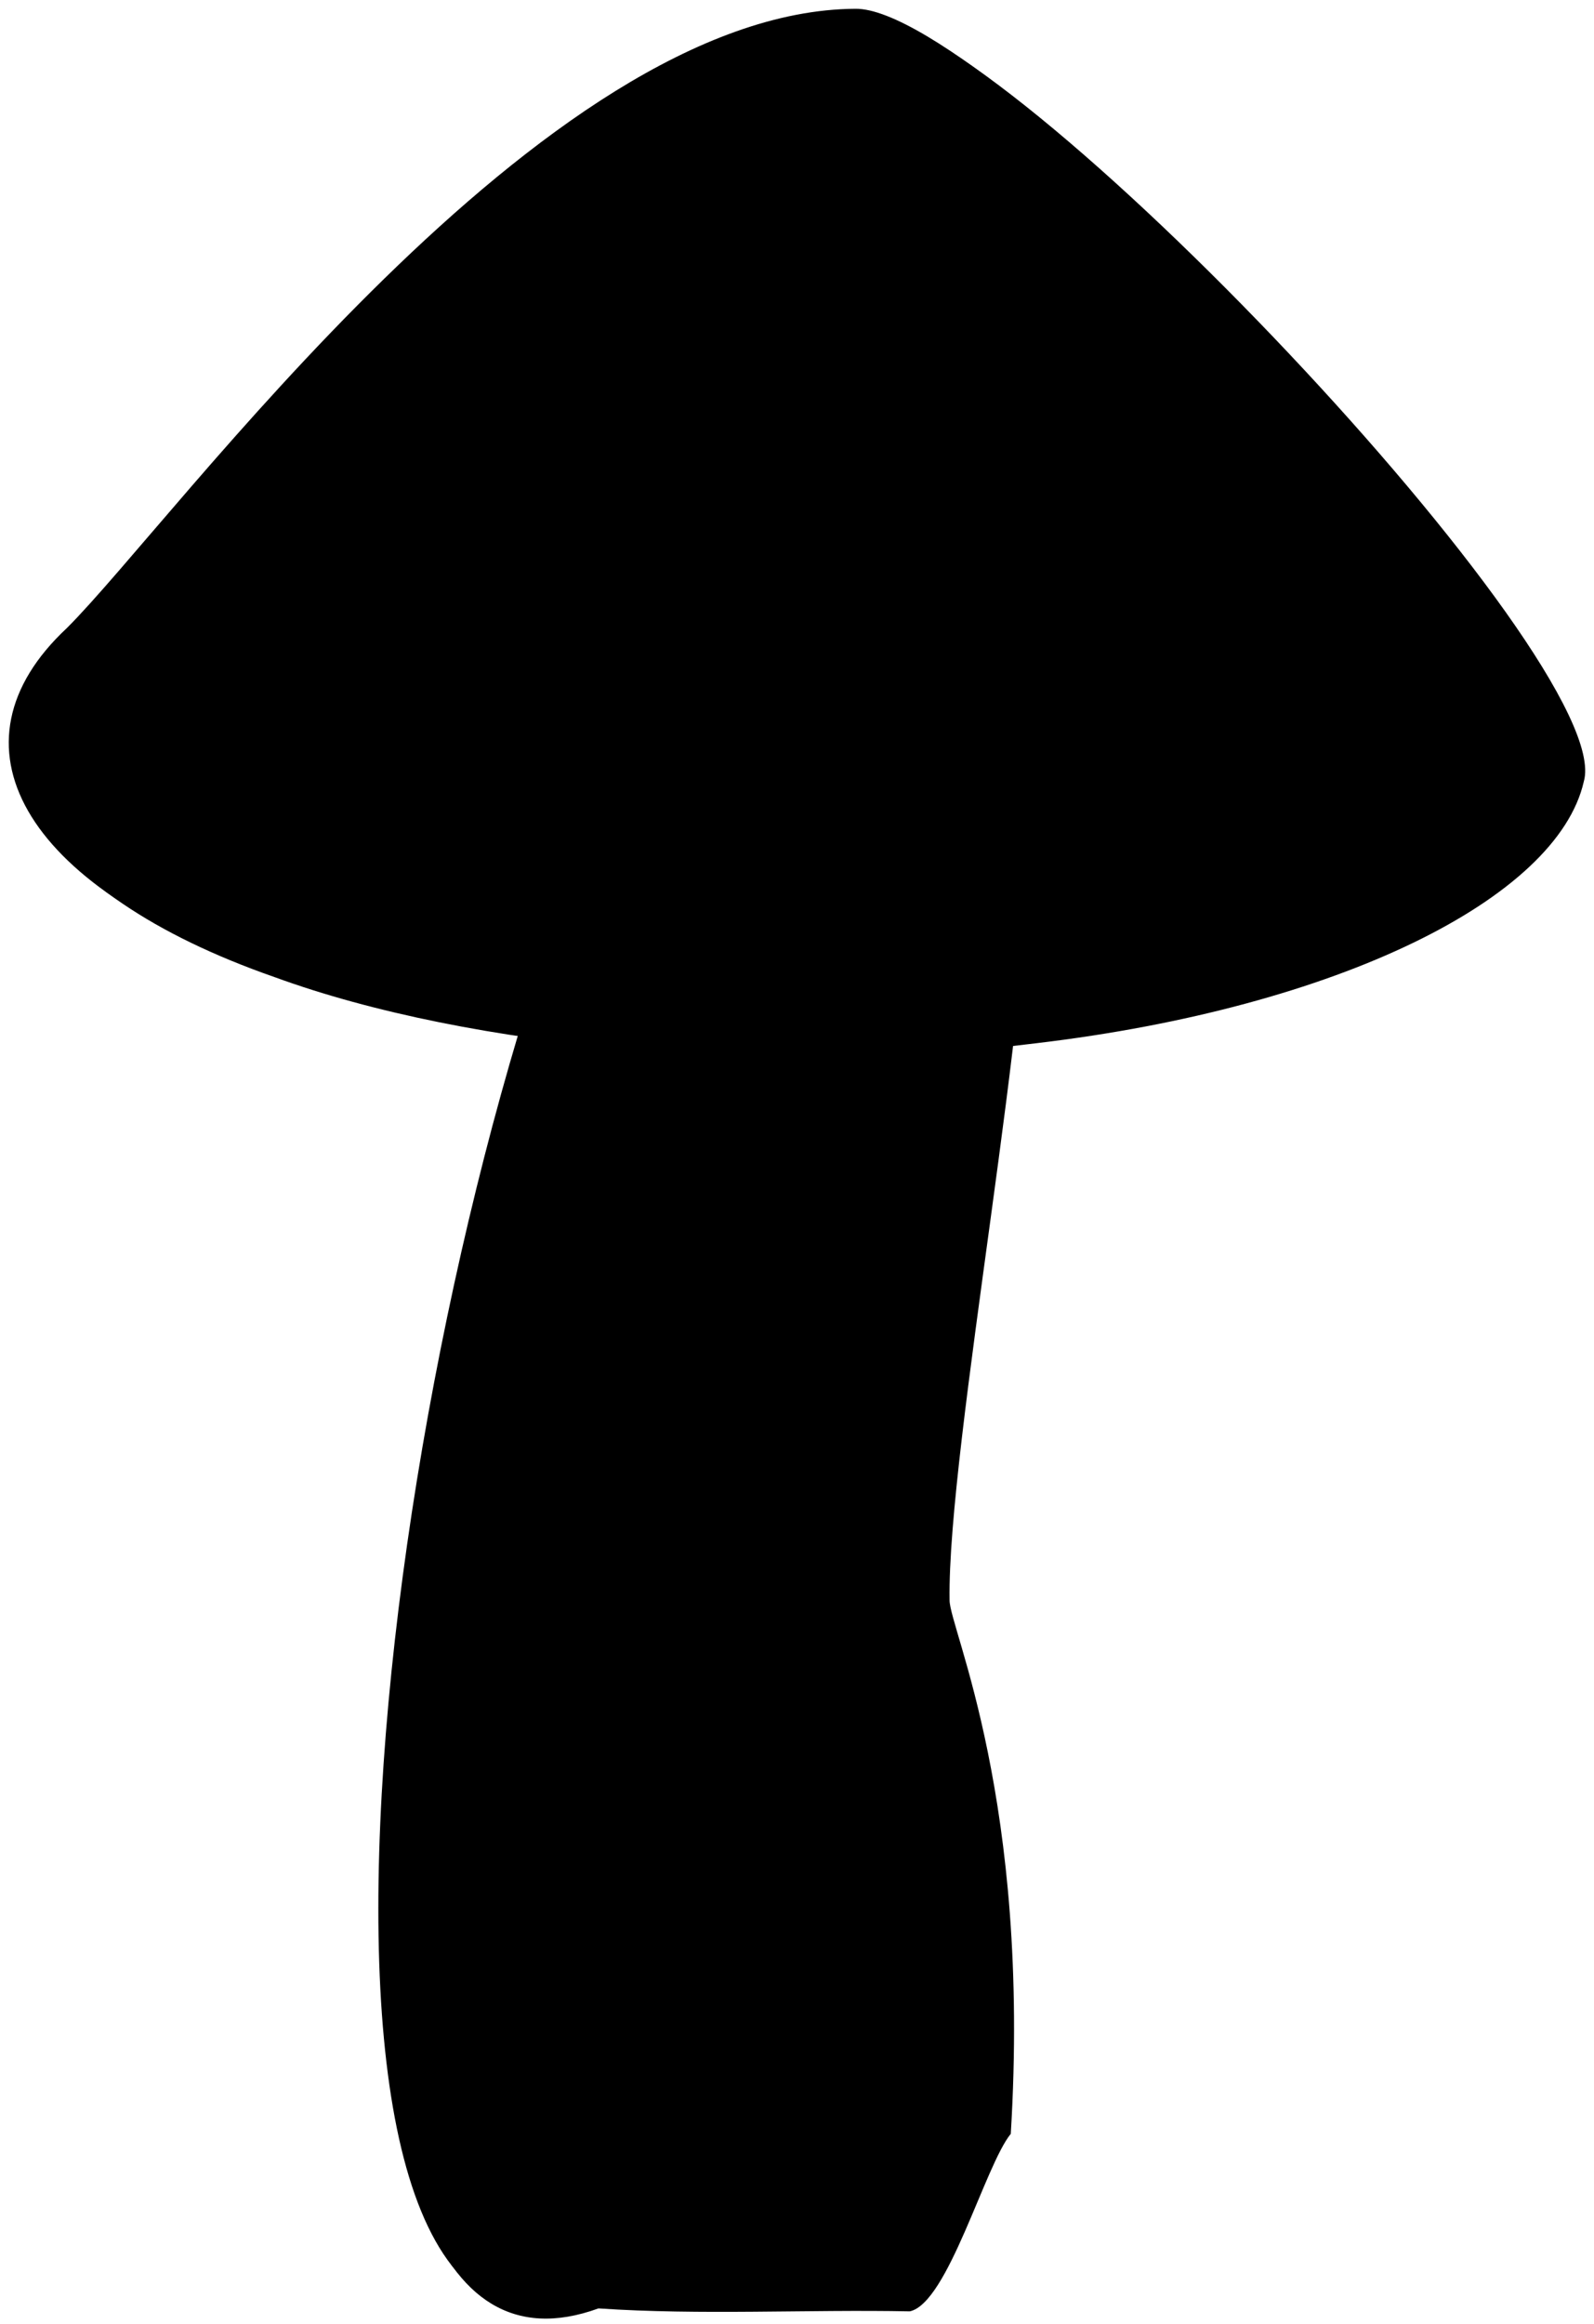 <?xml version="1.0" encoding="UTF-8" standalone="no"?>
<!-- Created with Inkscape (http://www.inkscape.org/) -->
<svg xmlns:inkscape="http://www.inkscape.org/namespaces/inkscape" xmlns:rdf="http://www.w3.org/1999/02/22-rdf-syntax-ns#" xmlns="http://www.w3.org/2000/svg" xmlns:sodipodi="http://sodipodi.sourceforge.net/DTD/sodipodi-0.dtd" xmlns:cc="http://creativecommons.org/ns#" xmlns:xlink="http://www.w3.org/1999/xlink" xmlns:dc="http://purl.org/dc/elements/1.1/" xmlns:svg="http://www.w3.org/2000/svg" xmlns:ns1="http://sozi.baierouge.fr" id="svg2" sodipodi:docname="mushroom.svg" viewBox="0 0 223.21 325.32" sodipodi:version="0.32" version="1.0" inkscape:output_extension="org.inkscape.output.svg.inkscape" inkscape:version="0.46">
  <defs>
    <linearGradient y2="380.93" x2="322.86" y1="338.08" x1="274.29" inkscape:collect="always">
      <stop/>
      <stop/>
    </linearGradient>
    <linearGradient y2="526.08" x2="302" y1="526.08" x1="256.13" inkscape:collect="always">
      <stop/>
      <stop/>
    </linearGradient>
  </defs>
  <sodipodi:namedview id="base" bordercolor="#666666" inkscape:pageshadow="2" guidetolerance="10" pagecolor="#ffffff" gridtolerance="10000" inkscape:window-height="997" inkscape:zoom="1.4" objecttolerance="10" showgrid="false" borderopacity="1.0" inkscape:current-layer="layer1" inkscape:cx="-282.14286" inkscape:cy="171.63797" inkscape:window-y="53" inkscape:window-x="0" inkscape:window-width="1680" inkscape:pageopacity="0.0" inkscape:document-units="px"/>
  <g inkscape:label="Layer 1" inkscape:groupmode="layer" transform="translate(-203.88 -288.76)">
    <g>
      <path sodipodi:nodetypes="ccccccccc" d="m347.78 405.62c1.17 21.26-11.27 85.77-10.93 107.17 0 3.95 11.43 27.89 8.57 74.7-3.61 4.41-8.79 23.71-14.14 24.85-14.5-0.28-29.25 0.56-43.6-0.41-47.68 17.34-31.51-127.65-1.09-204.99 3.61-4.41 11.65-0.86 17-2 14.5 0.28 29.25-0.56 43.6 0.41l0.59 0.27z"/>
      <path sodipodi:nodetypes="ccccccccc" d="m347.06 404.7c1.17 21.25-11.26 85.76-10.93 107.17 0 3.94 11.43 27.89 8.57 74.69-3.6 4.41-8.79 23.71-14.14 24.85-14.5-0.28-29.25 0.56-43.6-0.41-47.68 17.34-31.51-127.65-1.09-204.99 3.61-4.41 11.65-0.86 17-2 14.5 0.28 29.25-0.56 43.6 0.42l0.59 0.27z"/>
      <path sodipodi:nodetypes="cccccc" d="m324.91 290.86c-43.87 0.23-95.28 71.64-110.45 86.72-17.32 16.17-6.4 36.03 27.89 47.98 27.37 10.01 69.97 13.87 106.63 9.25 42.32-5.01 72.97-20.31 76.68-36.63 4.85-16.58-81.45-107.54-100.75-107.32z"/>
      <path sodipodi:rx="17.142857" sodipodi:ry="17.142857" sodipodi:type="arc" d="m-1025.7 283.79a17.143 17.143 0 1 1 -34.3 0 17.143 17.143 0 1 1 34.3 0z" transform="translate(1343.1 105.71)" sodipodi:cy="283.79074" sodipodi:cx="-1042.8572"/>
      <path sodipodi:rx="17.142857" sodipodi:ry="17.142857" sodipodi:type="arc" d="m-1025.7 283.79a17.143 17.143 0 1 1 -34.3 0 17.143 17.143 0 1 1 34.3 0z" transform="matrix(.583 0 0 .5 921.76 173.32)" sodipodi:cy="283.79074" sodipodi:cx="-1042.8572"/>
      <path sodipodi:rx="17.142857" sodipodi:ry="17.142857" sodipodi:type="arc" d="m-1025.7 283.79a17.143 17.143 0 1 1 -34.3 0 17.143 17.143 0 1 1 34.3 0z" transform="matrix(.75 0 0 .667 1061.3 146.03)" sodipodi:cy="283.79074" sodipodi:cx="-1042.8572"/>
      <path sodipodi:nodetypes="cccccc" d="m323.67 289.99c-43.87 0.23-95.28 71.64-110.45 86.72-17.32 16.17-6.4 36.03 27.88 47.98 27.37 10.01 69.97 13.87 106.64 9.25 42.32-5.01 72.96-20.31 76.67-36.63 4.86-16.58-81.44-107.54-100.74-107.32z"/>
    </g>
  </g>
</svg>
